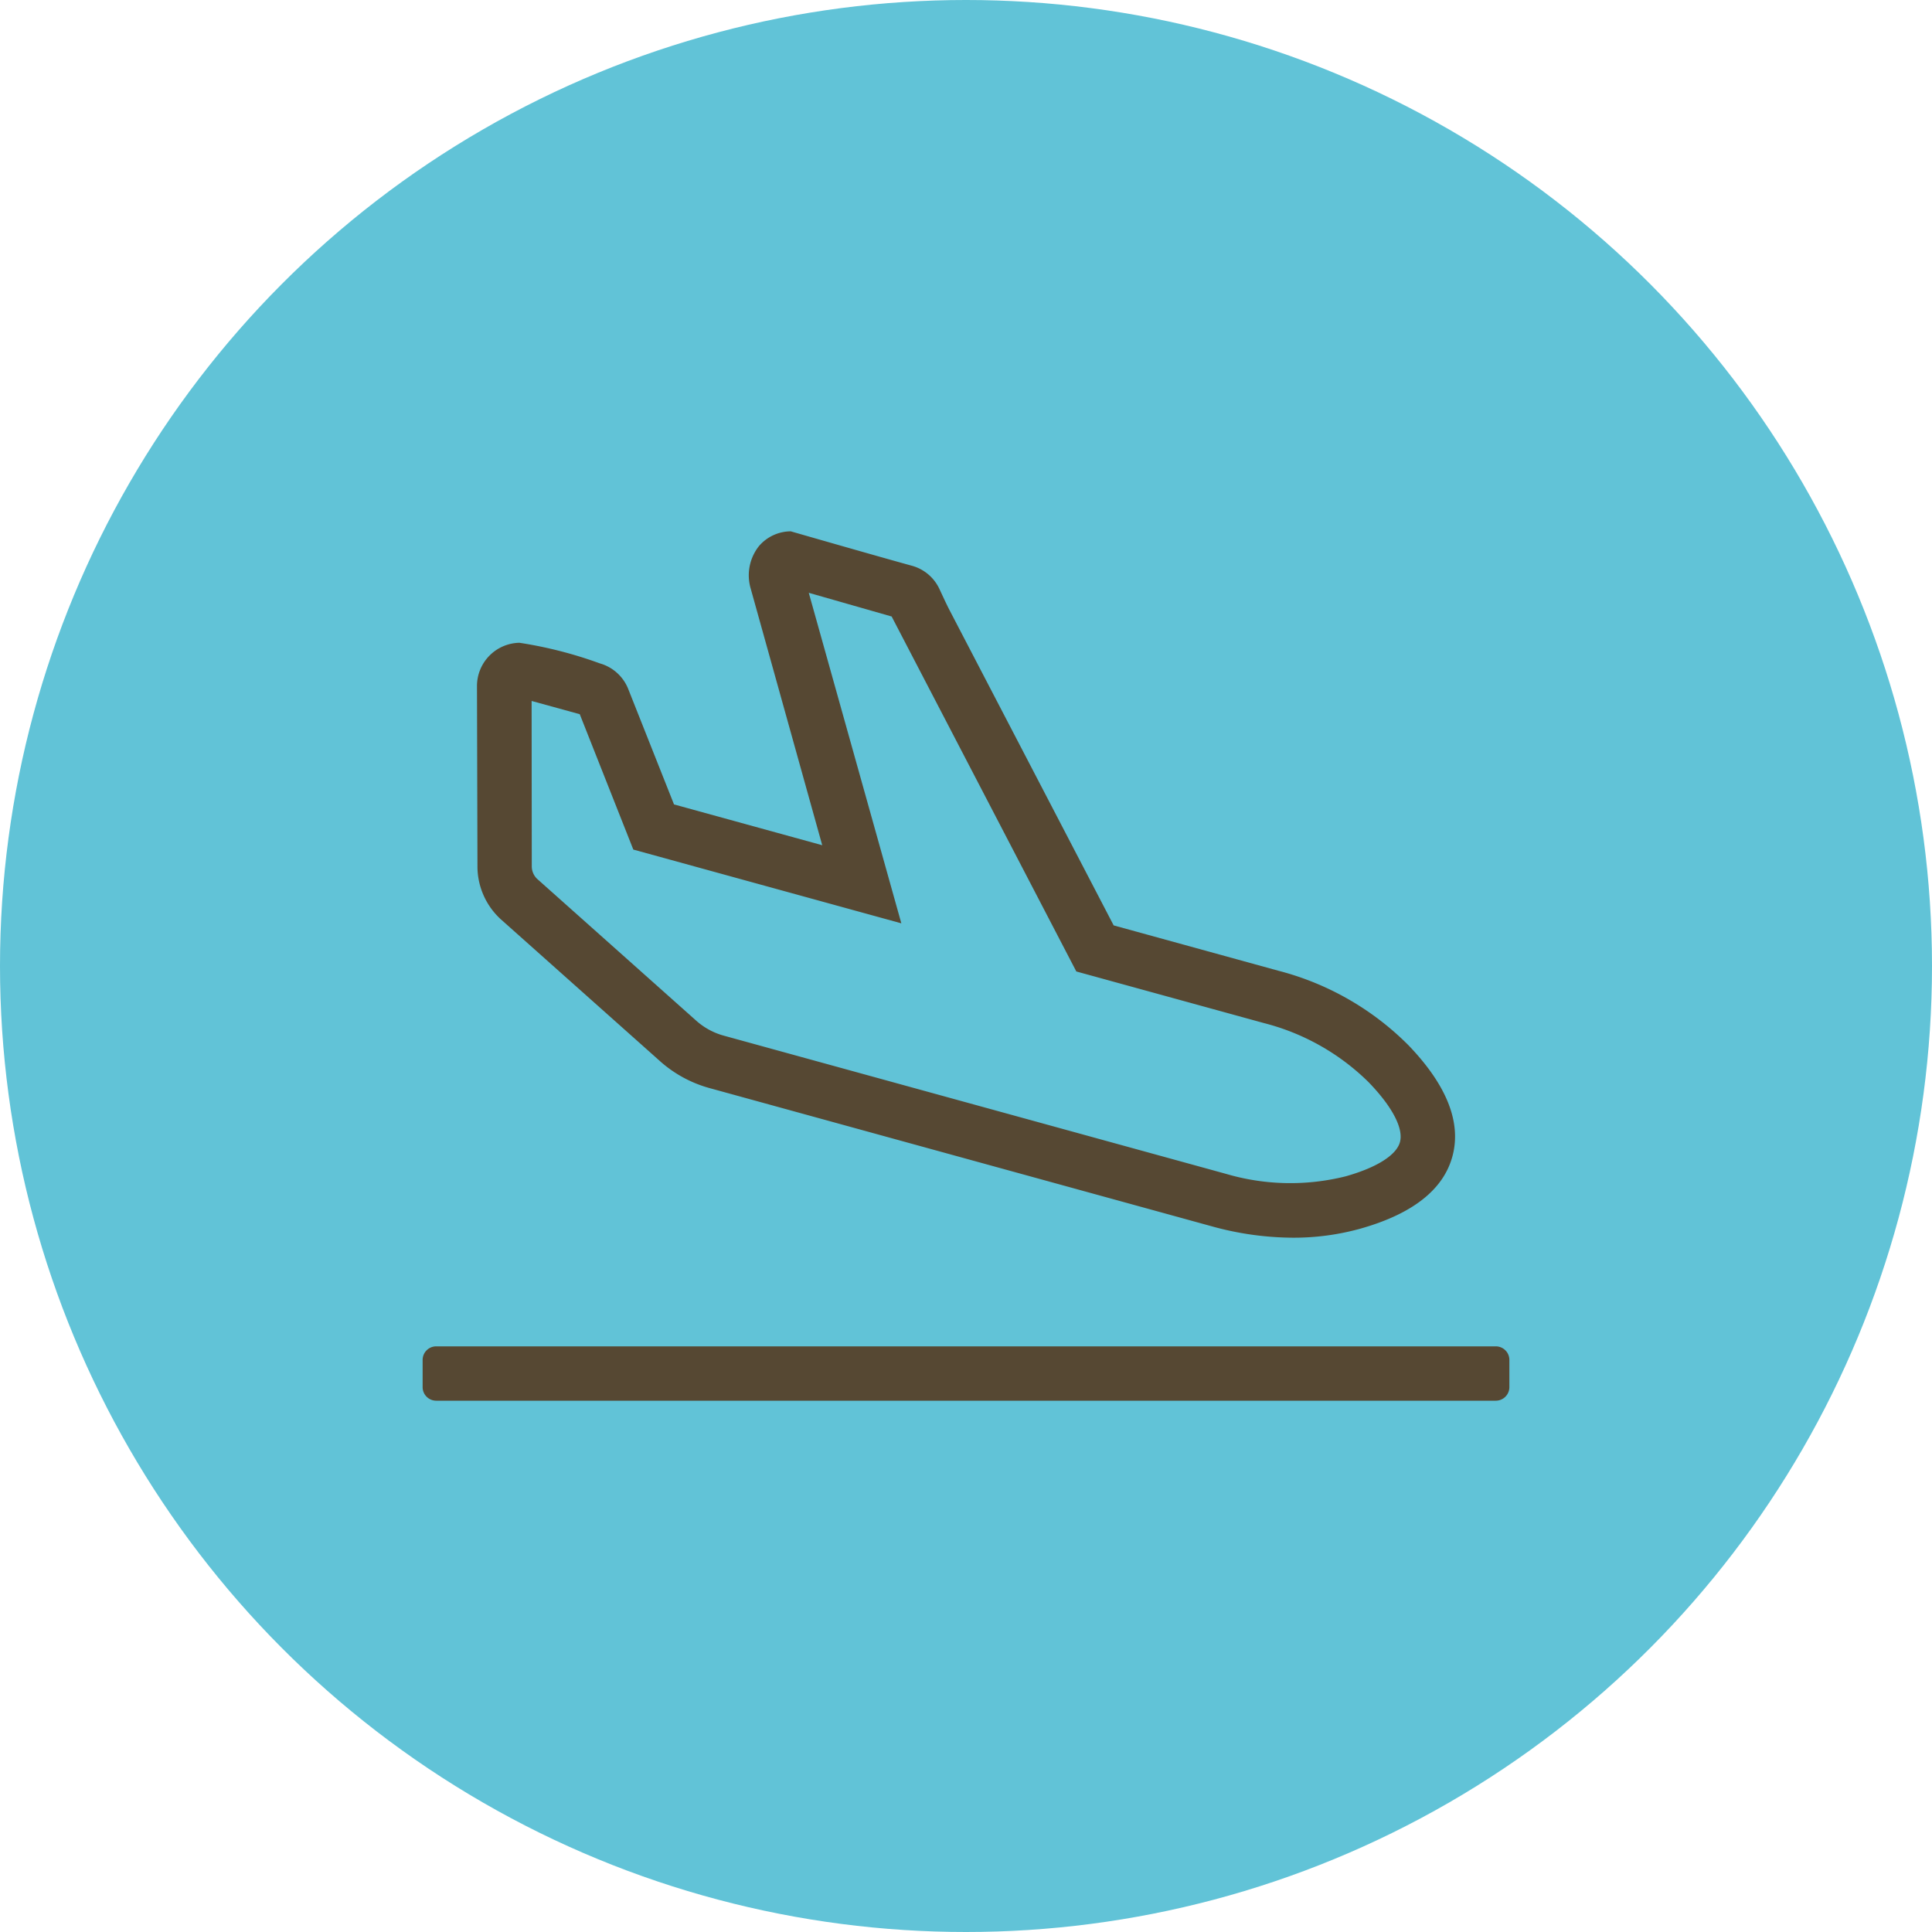 <svg xmlns="http://www.w3.org/2000/svg" width="60" height="60" viewBox="0 0 60 60"><defs><style>.cls-1{fill:#61c3d7;}.cls-2{fill:#564833;}</style></defs><g id="Ebene_3" data-name="Ebene 3"><circle class="cls-1" cx="30" cy="30" r="30"/></g><g id="ausstattung_klimaanlage"><path class="cls-2" d="M46.875,42.234v.844a.422.422,0,0,1-.422.422H13.547a.422.422,0,0,1-.422-.422v-.844a.422.422,0,0,1,.422-.422H46.453A.422.422,0,0,1,46.875,42.234Zm-1.763-6.345c-.272,1.047-1.236,1.809-2.864,2.268a7.732,7.732,0,0,1-2.094.281,9.564,9.564,0,0,1-2.525-.355L22.022,33.788a3.838,3.838,0,0,1-1.555-.86L15.546,28.543a2.228,2.228,0,0,1-.718-1.593l-.015-5.654a1.344,1.344,0,0,1,1.318-1.334,13.003,13.003,0,0,1,2.5.641,1.339,1.339,0,0,1,.883.804l1.418,3.575,4.603,1.267-2.232-8.008a1.46,1.46,0,0,1,.269-1.284,1.309,1.309,0,0,1,.986-.456s2.759.794,3.77,1.071a1.332,1.332,0,0,1,.846.718c.107.228.21.457.326.68l5.086,9.769L39.697,30.146a8.815,8.815,0,0,1,4.037,2.308C44.922,33.687,45.385,34.843,45.112,35.89Zm-2.593-2.265a7.136,7.136,0,0,0-3.269-1.852L33.426,30.17,27.691,19.146,25.117,18.41,27.992,28.675l-8.324-2.291-1.663-4.204-1.495-.411.005,5.145a.538.538,0,0,0,.167.381l4.921,4.386a2.127,2.127,0,0,0,.867.48l15.607,4.295a7.077,7.077,0,0,0,3.713.076c.967-.272,1.582-.661,1.688-1.068C43.589,35.042,43.239,34.373,42.519,33.625Z"/></g></svg>